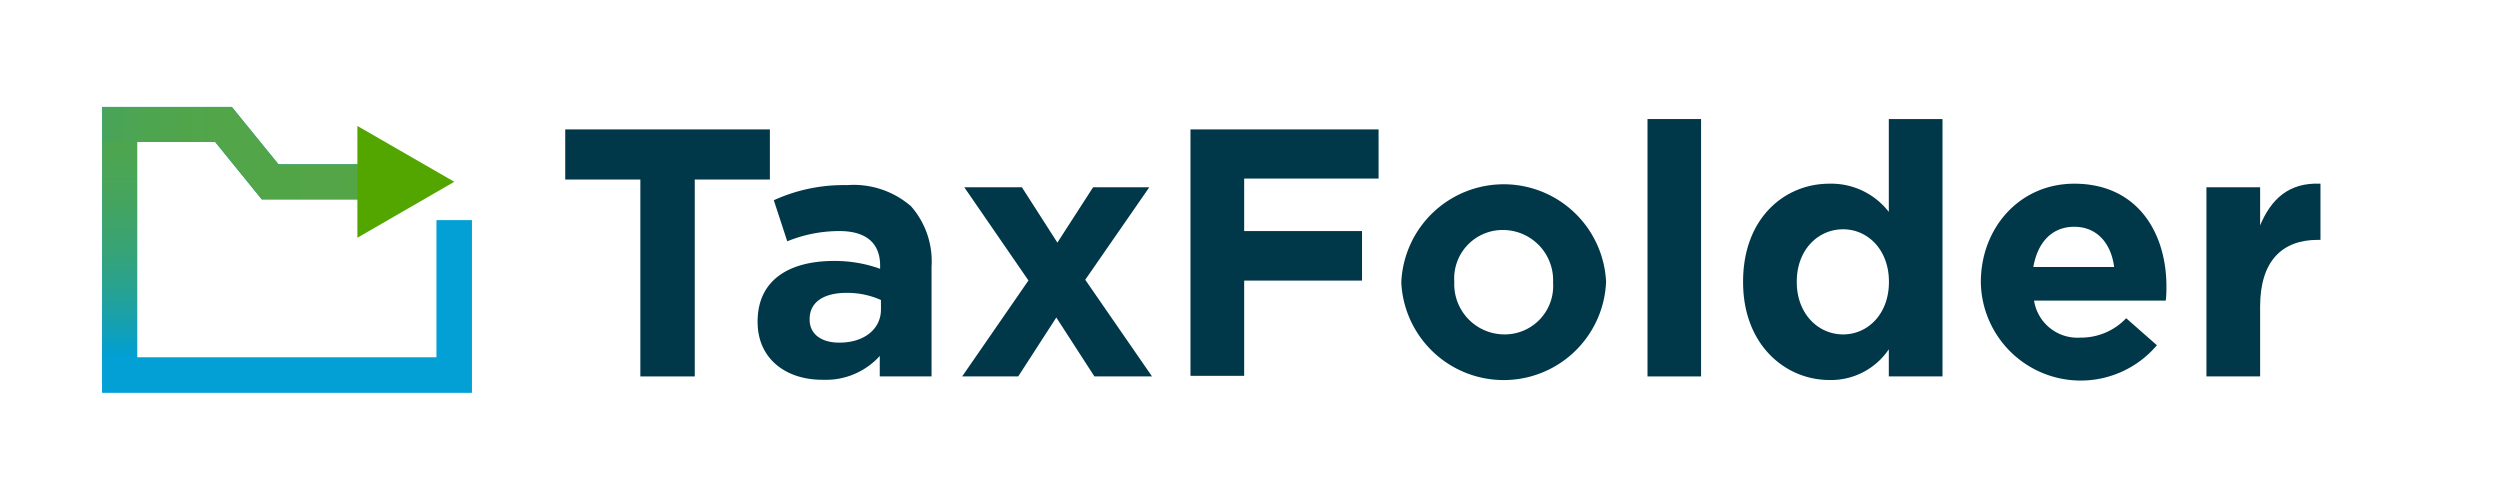 <svg xmlns="http://www.w3.org/2000/svg" xmlns:xlink="http://www.w3.org/1999/xlink" viewBox="0 0 210 41"><defs><style>.cls-1{fill:none;}.cls-2{fill:#53a500;}.cls-3{fill:#02a0d5;}.cls-4{fill:url(#linear-gradient);}.cls-5{fill:url(#linear-gradient-2);}.cls-6{fill:url(#New_Pattern_Swatch_2);}.cls-7{fill:#00384a;}</style><linearGradient id="linear-gradient" x1="-4.34" y1="12.68" x2="32.62" y2="12.94" gradientUnits="userSpaceOnUse"><stop offset="0" stop-color="#009fd4"/><stop offset="0.03" stop-color="#0ca0bf"/><stop offset="0.1" stop-color="#1fa19f"/><stop offset="0.17" stop-color="#2fa283"/><stop offset="0.25" stop-color="#3ca36d"/><stop offset="0.34" stop-color="#47a45b"/><stop offset="0.46" stop-color="#4ea54f"/><stop offset="0.61" stop-color="#52a548"/><stop offset="1" stop-color="#53a546"/></linearGradient><linearGradient id="linear-gradient-2" x1="10.05" y1="30.02" x2="10.05" y2="1.89" gradientUnits="userSpaceOnUse"><stop offset="0" stop-color="#009fd4"/><stop offset="0.09" stop-color="#13a0b3"/><stop offset="0.2" stop-color="#27a292"/><stop offset="0.32" stop-color="#37a376"/><stop offset="0.45" stop-color="#43a461"/><stop offset="0.59" stop-color="#4ca552"/><stop offset="0.75" stop-color="#51a549"/><stop offset="1" stop-color="#53a546"/></linearGradient><pattern id="New_Pattern_Swatch_2" data-name="New Pattern Swatch 2" width="16" height="16" patternTransform="translate(-143.96 -22.73) scale(0.39 0.39)" patternUnits="userSpaceOnUse" viewBox="0 0 16 16"><rect class="cls-1" width="16" height="16"/><rect class="cls-2" width="16" height="16"/></pattern></defs><g id="Color"><polygon class="cls-3" points="39.63 32.98 8.58 32.98 8.58 8.98 19.47 8.98 23.39 13.8 32.87 13.8 32.87 16.75 21.99 16.75 18.07 11.92 11.52 11.92 11.52 30.03 36.68 30.03 36.68 18.51 39.63 18.51 39.63 32.98"/><polygon class="cls-4" points="23.39 13.8 19.47 8.98 13.37 8.98 8.58 8.98 8.58 11.87 8.58 11.92 11.52 11.92 13.37 11.92 18.07 11.92 21.99 16.75 32.87 16.75 32.87 13.8 23.39 13.8"/><polygon class="cls-5" points="8.58 11.92 8.58 24.51 8.58 29.95 8.58 30.02 11.52 30.02 11.52 24.51 11.52 11.92 8.58 11.92"/><polygon class="cls-3" points="36.68 30.03 11.52 30.03 11.52 30.02 8.58 30.02 8.58 32.98 39.63 32.98 39.63 30.03 39.63 30.02 36.68 30.02 36.68 30.03"/><polygon class="cls-3" points="36.68 18.51 36.68 27.53 36.68 30.02 39.63 30.02 39.63 27.53 39.63 18.51 36.68 18.51"/><polygon class="cls-6" points="30.02 10.58 38.16 15.27 30.02 19.97 30.02 10.58"/><path class="cls-7" d="M53.79,15.08H47.48V10.87H64.67v4.21H58.36V31.62H53.79Z"/><path class="cls-7" d="M63.64,27.05V27c0-3.47,2.64-5.08,6.41-5.08a11.17,11.17,0,0,1,3.88.66v-.27c0-1.87-1.16-2.9-3.41-2.9a11.57,11.57,0,0,0-4.39.86L65,16.82a14.11,14.11,0,0,1,6.16-1.27,7.34,7.34,0,0,1,5.37,1.78,7,7,0,0,1,1.72,5.07v9.22H73.9V29.9a6.1,6.1,0,0,1-4.8,2C66.1,31.92,63.64,30.2,63.64,27.05ZM74,26v-.8a6.92,6.92,0,0,0-2.88-.6c-1.92,0-3.11.77-3.11,2.2v.06c0,1.21,1,1.92,2.46,1.92C72.57,28.8,74,27.65,74,26Z"/><path class="cls-7" d="M88.82,20.38l3-4.65h4.72L91.16,23.5l5.61,8.12H91.93l-3.2-4.95-3.2,4.95H80.82l5.57-8.06L81,15.73h4.84Z"/><path class="cls-7" d="M100,10.87h15.8V15H104.51v4.41h9.9v4.16h-9.9v8H100Z"/><path class="cls-7" d="M117.71,23.76V23.7a8.61,8.61,0,0,1,17.2-.05v.05a8.61,8.61,0,0,1-17.2.06Zm12.75,0V23.7a4.22,4.22,0,0,0-4.18-4.38,4.07,4.07,0,0,0-4.12,4.33v.05a4.22,4.22,0,0,0,4.18,4.39A4.07,4.07,0,0,0,130.46,23.76Z"/><path class="cls-7" d="M138.39,10h4.5V31.62h-4.5Z"/><path class="cls-7" d="M146.42,23.7v-.05c0-5.31,3.47-8.22,7.24-8.22a6.12,6.12,0,0,1,5,2.37V10h4.51V31.62h-4.51V29.34a5.85,5.85,0,0,1-5,2.58C150,31.92,146.42,29,146.42,23.7Zm12.25,0v-.05c0-2.64-1.75-4.39-3.85-4.39s-3.89,1.72-3.89,4.39v.05c0,2.64,1.78,4.39,3.89,4.39S158.67,26.34,158.67,23.7Z"/><path class="cls-7" d="M166.39,23.76V23.7c0-4.53,3.23-8.27,7.85-8.27,5.31,0,7.74,4.12,7.74,8.63,0,.35,0,.77-.06,1.19H170.86a3.69,3.69,0,0,0,3.89,3.11,5.22,5.22,0,0,0,3.85-1.63L181.18,29a8.39,8.39,0,0,1-14.79-5.25Zm11.2-1.33c-.26-2-1.45-3.38-3.35-3.38s-3.08,1.33-3.44,3.38Z"/><path class="cls-7" d="M185.34,15.73h4.51v3.2c.92-2.19,2.4-3.62,5.07-3.5v4.72h-.24c-3,0-4.83,1.8-4.83,5.6v5.87h-4.51Z"/></g></svg>